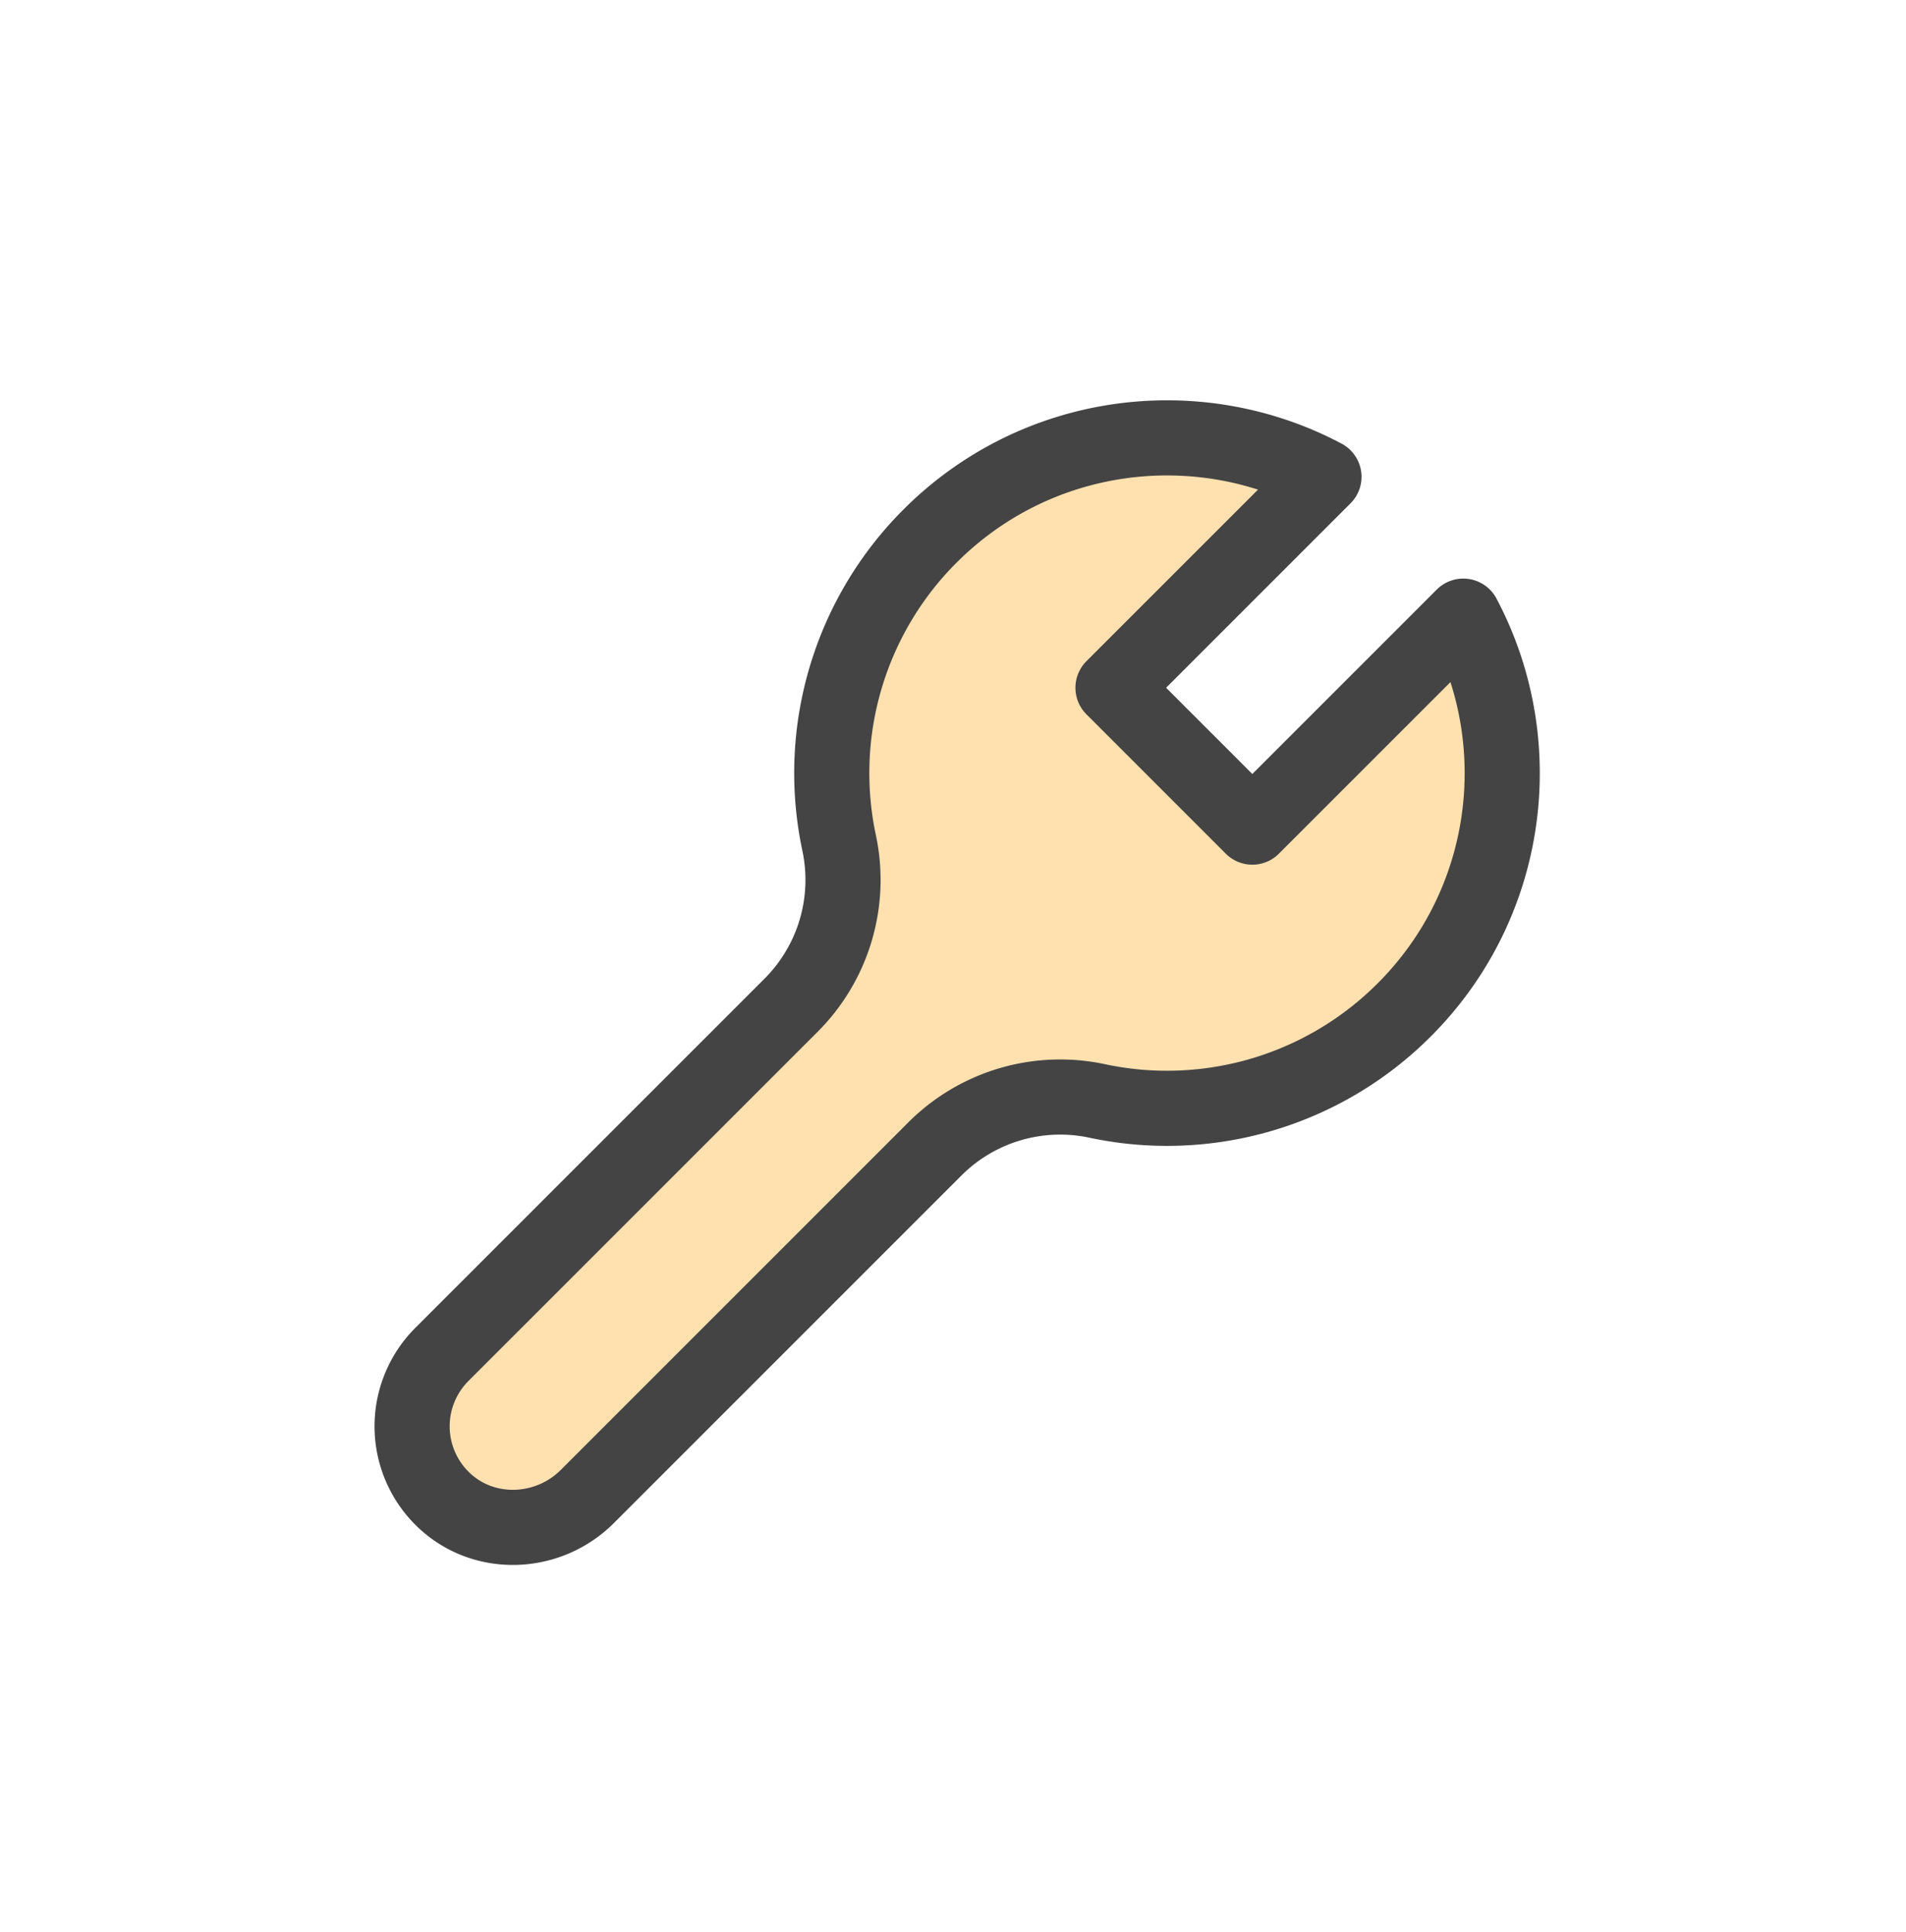 <svg width="74" height="75" fill="none" xmlns="http://www.w3.org/2000/svg"><mask id="a" style="mask-type:alpha" maskUnits="userSpaceOnUse" x="0" y="0" width="74" height="75"><circle cx="37" cy="37.787" r="37" fill="#000"/></mask><g mask="url(#a)"><path d="M54.512 39.214a13.005 13.005 0 0 1-11.92 3.527 6.877 6.877 0 0 0-6.296 1.865L22.804 58.098c-1.514 1.513-3.978 1.624-5.544.168a3.948 3.948 0 0 1-.103-5.684l13.559-13.558a6.884 6.884 0 0 0 1.864-6.294 13.006 13.006 0 0 1 3.528-11.918c4.142-4.142 10.379-4.908 15.294-2.301l-8.19 8.19 5.41 5.41 8.19-8.19c2.607 4.918 1.842 11.155-2.3 15.294v-.002Z" fill="#FFE1B0" stroke="#444" stroke-width="2.917" stroke-linecap="round" stroke-linejoin="round"/></g></svg>